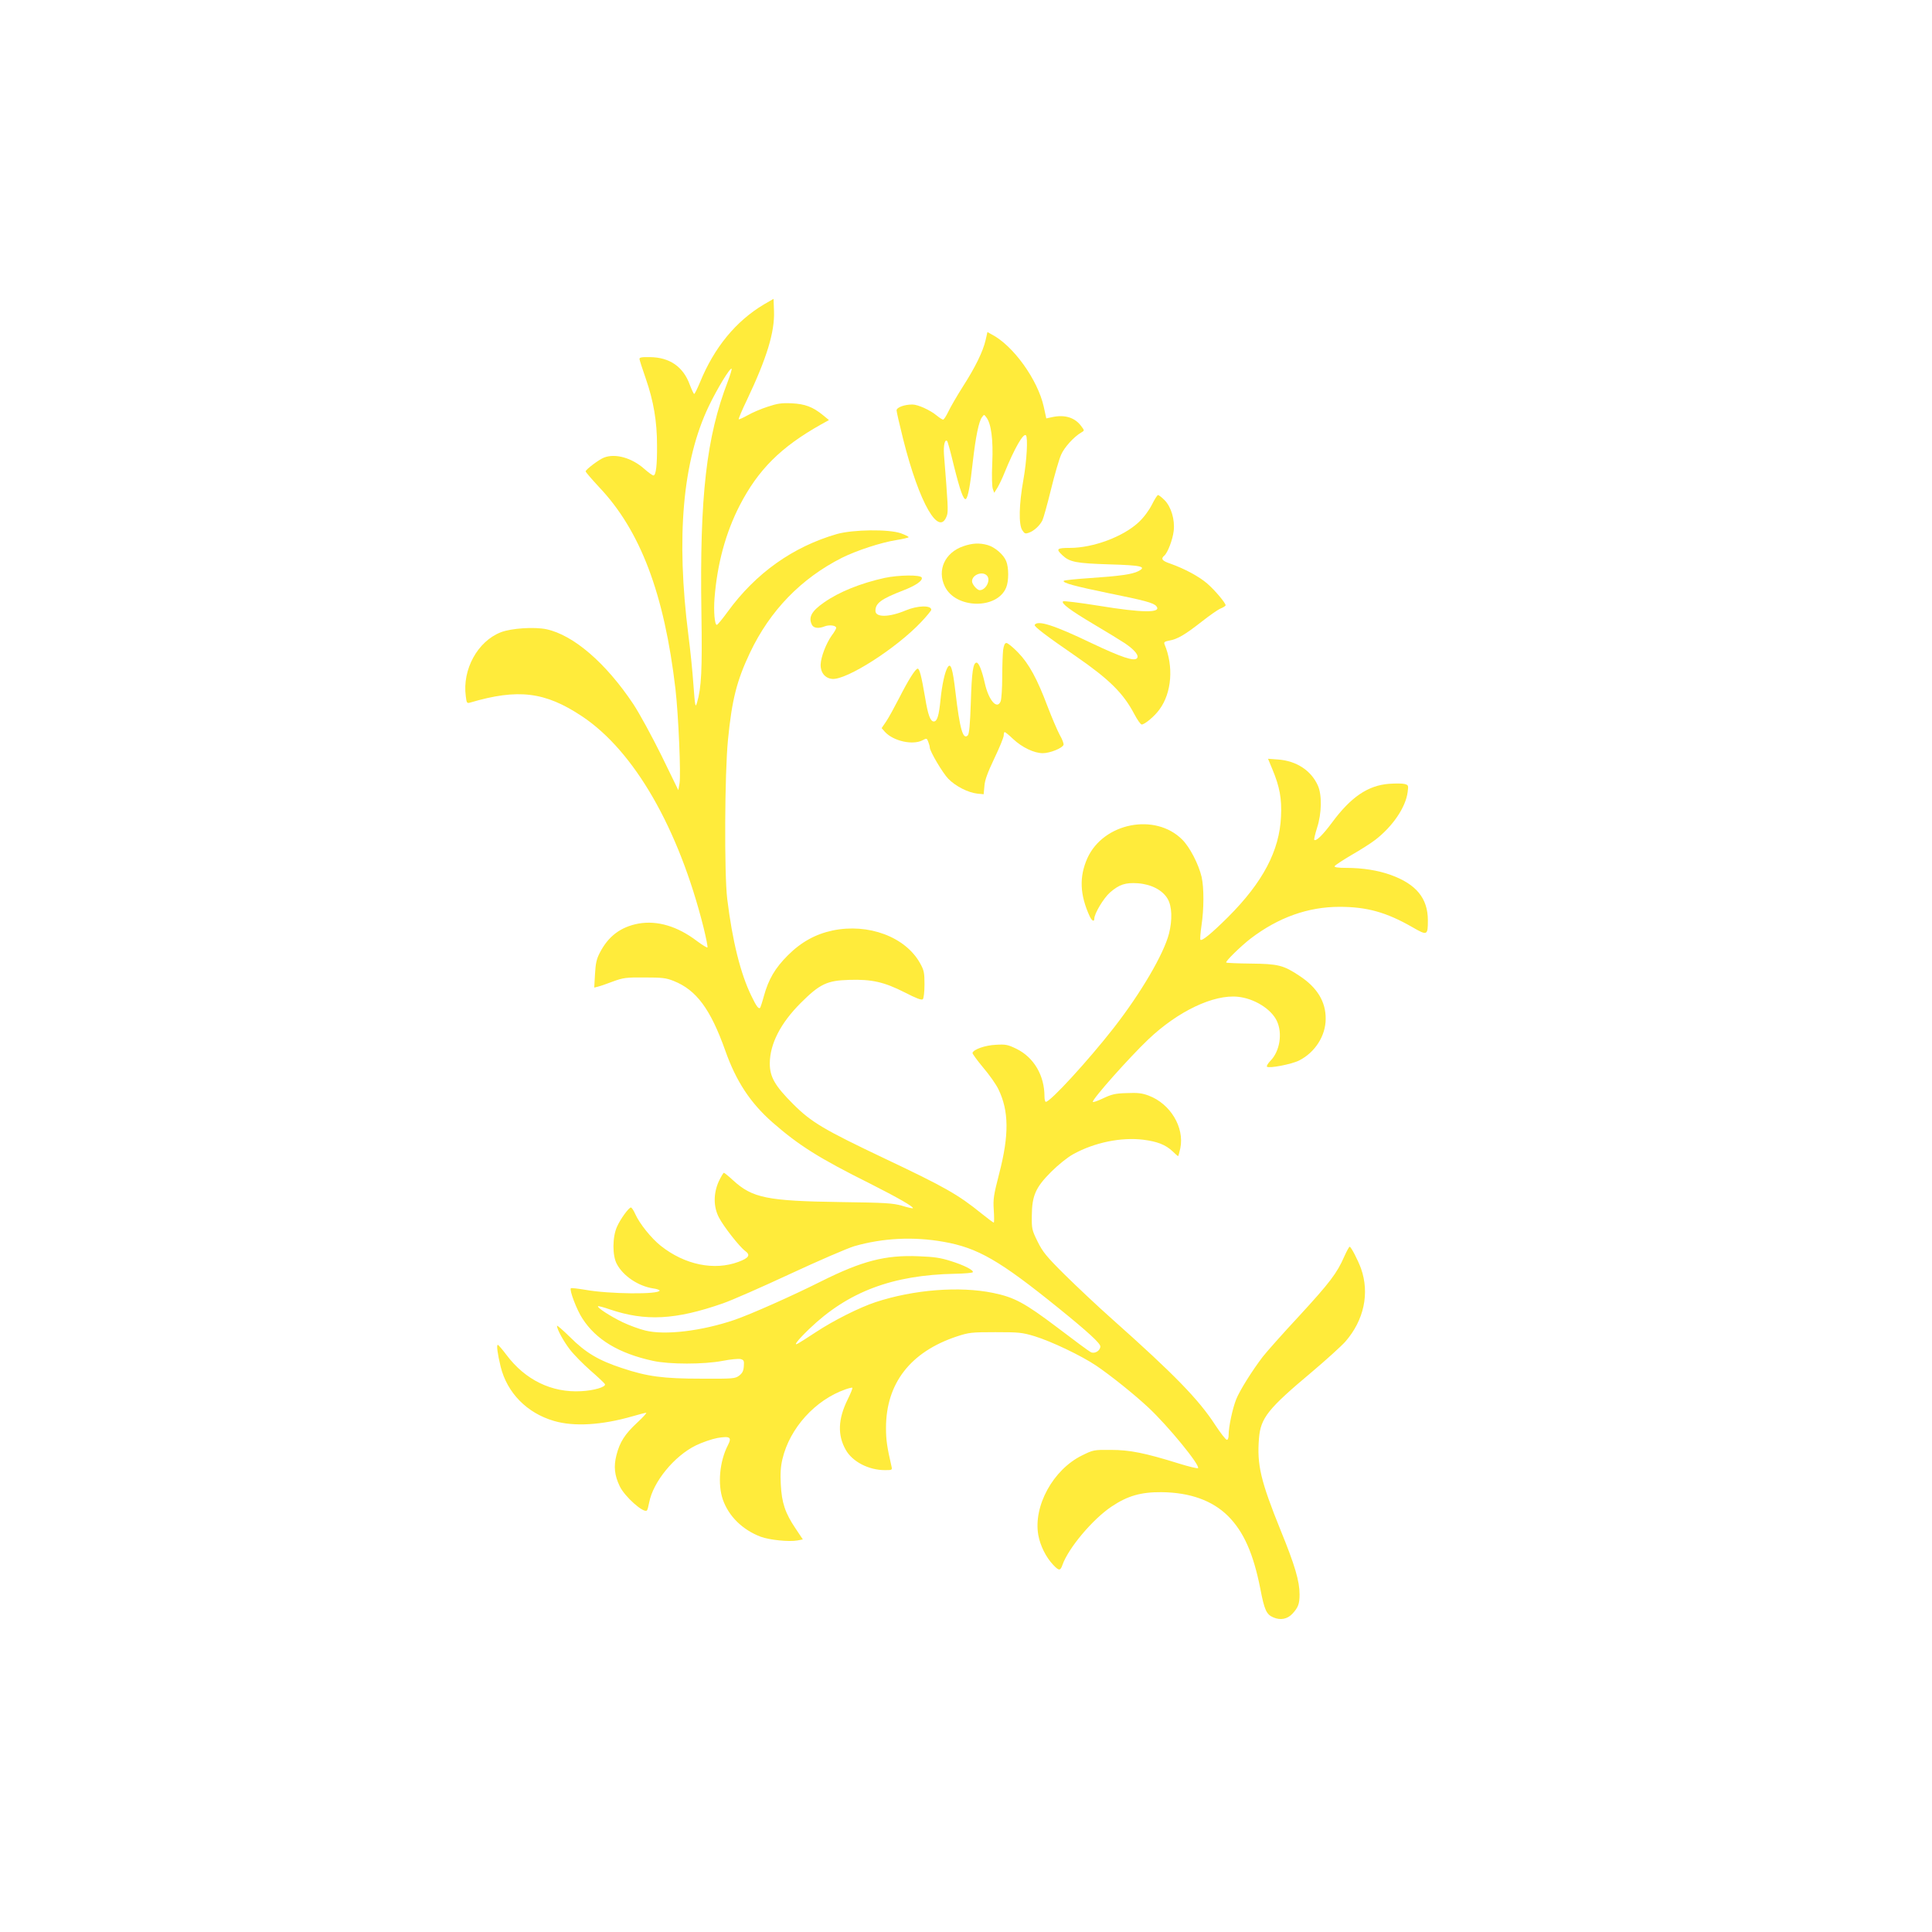 <?xml version="1.0" standalone="no"?>
<!DOCTYPE svg PUBLIC "-//W3C//DTD SVG 20010904//EN"
 "http://www.w3.org/TR/2001/REC-SVG-20010904/DTD/svg10.dtd">
<svg version="1.0" xmlns="http://www.w3.org/2000/svg"
 width="1280pt" height="1280pt" viewBox="0 0 1280 1280"
 preserveAspectRatio="xMidYMid meet">
<g transform="translate(0,1280) scale(0.1,-0.1)"
fill="#ffeb3b" stroke="none">
<path d="M5061 10783 c-185 -110 -329 -285 -423 -515 -18 -43 -35 -78 -39 -78
-3 0 -16 27 -29 61 -43 119 -133 182 -265 183 -57 1 -70 -2 -68 -14 1 -8 20
-67 42 -130 51 -147 74 -282 74 -440 1 -133 -7 -200 -24 -200 -6 0 -34 20 -62
45 -82 72 -190 102 -264 74 -33 -12 -123 -80 -123 -92 0 -5 40 -51 88 -103
275 -289 433 -708 507 -1338 20 -174 37 -570 27 -626 l-8 -45 -112 230 c-63
127 -145 278 -186 340 -182 273 -396 457 -575 496 -80 17 -234 7 -303 -20
-154 -60 -256 -247 -232 -424 5 -44 8 -48 28 -42 318 94 497 72 741 -90 347
-230 641 -742 806 -1399 17 -70 29 -129 26 -133 -3 -3 -34 16 -69 42 -130 99
-264 138 -388 116 -118 -22 -200 -84 -256 -193 -22 -42 -28 -71 -32 -142 l-5
-89 24 6 c13 3 58 18 99 34 68 25 87 28 210 27 117 0 143 -3 193 -23 151 -60
244 -186 342 -461 72 -204 166 -347 314 -477 174 -152 307 -236 646 -405 182
-92 292 -155 283 -163 -2 -2 -35 5 -73 17 -62 17 -108 20 -405 24 -488 7 -585
27 -713 144 -30 28 -58 50 -61 50 -4 0 -19 -26 -34 -57 -36 -80 -36 -168 1
-239 31 -60 136 -194 174 -222 37 -27 25 -46 -44 -72 -161 -60 -356 -20 -515
106 -63 50 -141 147 -170 212 -10 23 -23 42 -28 42 -14 0 -69 -75 -92 -127
-31 -68 -32 -192 -1 -248 42 -79 142 -146 240 -161 24 -3 43 -10 43 -14 0 -27
-336 -24 -494 5 -49 8 -91 13 -94 10 -11 -11 39 -144 77 -201 90 -140 242
-231 467 -280 109 -24 337 -24 462 0 51 10 104 15 118 12 22 -6 25 -11 22 -48
-2 -31 -10 -46 -31 -62 -27 -20 -40 -21 -250 -20 -254 0 -358 14 -526 70 -155
51 -241 102 -343 204 -49 48 -88 82 -88 76 1 -24 42 -100 85 -156 25 -33 87
-96 138 -141 51 -44 94 -85 95 -90 7 -18 -74 -42 -158 -46 -194 -11 -370 74
-495 241 -27 36 -53 66 -57 66 -10 0 -1 -62 19 -145 43 -173 174 -307 353
-359 132 -39 316 -28 518 30 45 13 87 24 93 24 6 0 -20 -29 -59 -65 -82 -76
-116 -129 -138 -216 -19 -75 -13 -133 22 -206 33 -69 159 -181 180 -160 4 3
10 27 15 53 26 136 166 308 310 378 41 20 105 42 142 49 85 14 97 5 69 -49
-55 -107 -68 -258 -33 -359 39 -111 130 -200 250 -246 59 -22 188 -35 244 -25
l36 7 -48 72 c-69 102 -92 171 -98 292 -4 72 -1 119 11 169 48 204 217 391
417 461 23 8 44 13 46 11 3 -3 -11 -37 -31 -78 -64 -129 -68 -236 -13 -333 44
-79 152 -135 260 -135 46 0 49 1 44 22 -30 131 -37 176 -37 258 0 295 162 504
470 606 80 26 95 28 255 28 157 0 177 -2 260 -27 113 -35 308 -128 408 -195
97 -66 252 -190 345 -277 130 -121 346 -385 329 -402 -4 -3 -60 10 -124 30
-228 71 -328 91 -453 91 -114 1 -117 0 -192 -37 -191 -94 -323 -335 -289 -527
13 -71 50 -146 99 -198 38 -40 47 -40 61 0 39 111 200 303 326 387 106 71 194
96 330 95 189 -2 337 -55 441 -158 104 -104 168 -249 214 -482 27 -142 41
-171 87 -190 47 -20 92 -11 125 24 39 42 48 66 48 129 0 87 -31 193 -125 423
-133 329 -158 435 -144 610 11 136 59 196 350 440 96 81 196 172 222 201 124
142 162 321 104 485 -21 57 -66 144 -75 144 -4 0 -20 -29 -36 -65 -48 -110
-95 -172 -299 -394 -109 -117 -217 -239 -241 -270 -71 -93 -153 -224 -176
-282 -24 -60 -50 -182 -50 -235 0 -21 -5 -34 -12 -33 -7 0 -41 44 -76 97 -110
170 -273 337 -682 701 -96 85 -238 219 -316 296 -122 121 -146 151 -180 220
-37 75 -39 84 -38 170 1 133 25 188 128 291 47 47 108 96 146 117 141 78 318
114 465 96 93 -12 147 -33 194 -77 18 -18 35 -32 36 -32 2 0 9 24 15 53 28
138 -66 294 -209 348 -45 17 -73 20 -146 17 -76 -2 -100 -8 -157 -35 -38 -18
-68 -28 -68 -23 0 22 240 292 368 414 197 187 433 299 594 282 107 -11 219
-80 257 -159 39 -81 21 -200 -41 -264 -18 -18 -28 -36 -24 -40 13 -13 164 16
213 41 105 53 176 163 176 276 1 113 -56 207 -171 283 -109 73 -144 81 -325
83 -87 1 -160 4 -163 7 -7 7 96 108 162 159 184 140 380 210 589 210 181 0
310 -36 481 -134 101 -58 104 -57 104 47 -1 144 -77 237 -245 298 -86 31 -188
47 -295 47 -56 0 -80 4 -78 11 2 6 51 38 108 72 58 33 131 79 162 103 115 89
201 215 214 316 6 45 5 47 -21 54 -15 4 -61 4 -103 1 -139 -11 -252 -87 -378
-258 -61 -82 -105 -125 -117 -113 -2 3 6 39 19 80 31 95 33 219 5 280 -45 100
-142 163 -263 172 l-67 5 29 -70 c48 -115 63 -194 57 -313 -10 -226 -120 -435
-351 -666 -108 -107 -173 -161 -183 -150 -3 3 0 45 7 93 17 112 17 252 1 323
-20 85 -78 197 -128 247 -179 180 -523 112 -629 -123 -55 -124 -50 -242 16
-386 14 -29 30 -37 30 -15 0 34 61 136 104 174 61 53 102 67 186 61 88 -7 162
-45 196 -103 29 -50 32 -138 9 -230 -35 -136 -186 -394 -367 -626 -168 -215
-419 -489 -449 -489 -5 0 -9 16 -9 35 0 140 -70 259 -185 316 -58 28 -71 31
-137 27 -70 -3 -148 -30 -155 -54 -1 -5 30 -48 70 -96 41 -48 86 -112 101
-143 71 -145 72 -305 6 -560 -37 -144 -41 -168 -36 -242 3 -46 3 -83 0 -83 -4
0 -40 27 -81 60 -157 127 -242 175 -645 366 -400 190 -483 239 -603 359 -121
121 -155 180 -155 270 1 129 71 266 205 400 126 126 175 149 320 153 151 5
233 -14 369 -83 78 -40 112 -53 120 -45 6 6 11 49 11 98 0 77 -3 93 -29 140
-97 175 -343 267 -581 217 -112 -24 -207 -76 -295 -164 -85 -85 -128 -158
-159 -270 -11 -41 -23 -76 -25 -78 -10 -10 -25 10 -58 79 -72 147 -126 365
-160 643 -20 167 -17 829 5 1053 26 266 58 392 146 578 133 280 339 492 610
629 97 48 258 101 360 117 44 7 81 16 81 19 0 4 -24 16 -52 26 -82 28 -315 25
-423 -5 -291 -84 -538 -259 -724 -515 -35 -48 -67 -87 -72 -87 -14 0 -22 88
-15 178 18 226 73 431 167 614 122 236 272 386 537 535 l54 30 -39 32 c-67 55
-120 75 -208 79 -67 3 -94 -1 -160 -23 -44 -14 -104 -40 -133 -57 -29 -16 -55
-28 -58 -26 -2 3 22 61 55 129 131 276 184 449 179 587 l-3 82 -64 -37z m-239
-510 c-142 -368 -187 -759 -175 -1532 6 -384 0 -497 -29 -596 -11 -37 -13 -28
-24 120 -6 88 -21 234 -33 325 -83 654 -38 1157 134 1517 56 117 142 259 152
250 3 -3 -9 -41 -25 -84z m1428 -5700 c228 -40 372 -123 765 -441 194 -157
275 -232 275 -252 0 -29 -38 -52 -64 -38 -12 6 -111 79 -221 163 -216 163
-284 200 -425 229 -223 46 -527 22 -779 -61 -106 -35 -278 -121 -396 -199 -55
-36 -108 -70 -118 -75 -35 -20 -2 23 75 97 256 246 550 357 966 365 62 1 115
6 117 10 8 13 -56 46 -145 74 -69 22 -110 28 -215 32 -220 9 -373 -31 -642
-165 -193 -97 -470 -220 -578 -257 -215 -73 -459 -103 -590 -70 -38 9 -106 34
-150 55 -79 38 -171 97 -163 106 3 2 38 -7 78 -21 236 -80 435 -70 750 40 58
20 258 108 445 195 187 87 379 170 426 184 189 54 391 64 589 29z"/>
<path d="M6530 10547 c-18 -77 -68 -179 -150 -307 -40 -63 -84 -139 -97 -167
-14 -29 -29 -53 -35 -53 -5 0 -24 12 -42 27 -42 35 -124 73 -161 73 -53 0
-105 -19 -105 -39 0 -9 20 -96 44 -192 107 -425 239 -654 290 -503 9 27 6 79
-20 404 -4 60 6 103 21 88 4 -3 24 -77 45 -165 41 -164 64 -228 79 -219 14 9
29 89 46 246 19 166 40 269 61 296 14 19 14 19 28 0 33 -41 47 -149 40 -304
-4 -87 -2 -157 4 -172 l9 -25 22 35 c11 19 33 64 47 100 64 157 124 263 141
246 14 -14 6 -168 -17 -296 -29 -162 -32 -296 -7 -333 15 -23 20 -25 45 -16
34 13 70 46 88 81 7 14 33 107 57 205 24 98 54 201 67 230 21 49 86 121 136
149 19 11 19 12 -2 40 -42 58 -110 79 -195 60 l-37 -8 -17 78 c-40 179 -203
406 -346 479 l-27 15 -12 -53z"/>
<path d="M7632 9457 c-20 -39 -53 -84 -87 -116 -102 -96 -301 -171 -457 -171
-87 0 -94 -7 -49 -49 48 -45 91 -53 308 -60 215 -6 253 -15 195 -45 -40 -21
-127 -33 -322 -46 -90 -6 -168 -14 -172 -18 -13 -13 78 -37 297 -82 237 -48
298 -64 316 -86 38 -46 -91 -45 -383 3 -125 20 -231 33 -235 29 -14 -13 47
-59 202 -151 83 -49 176 -106 208 -127 66 -45 96 -83 79 -100 -20 -20 -104 8
-300 101 -248 119 -357 154 -377 121 -6 -10 74 -71 276 -210 218 -151 311
-242 384 -381 20 -38 42 -69 49 -69 20 0 86 55 118 100 81 110 95 285 33 432
-5 14 1 18 32 24 53 9 103 38 214 125 52 41 109 81 127 88 18 7 32 17 32 21 0
15 -71 100 -122 144 -53 46 -149 98 -245 132 -54 18 -64 32 -39 53 22 19 55
104 62 163 9 75 -17 161 -61 205 -18 18 -37 33 -43 33 -5 0 -23 -29 -40 -63z"/>
<path d="M6382 9181 c-122 -42 -175 -158 -122 -267 72 -148 346 -153 406 -7
18 42 18 134 0 176 -17 43 -76 93 -123 106 -54 15 -100 13 -161 -8z m158 -196
c25 -30 -9 -95 -49 -95 -18 0 -51 39 -51 59 0 44 72 70 100 36z"/>
<path d="M5860 8971 c-158 -35 -300 -92 -400 -162 -85 -59 -106 -100 -80 -150
12 -21 44 -25 86 -8 31 11 74 5 74 -11 0 -6 -13 -29 -30 -51 -36 -51 -71 -140
-73 -191 -2 -53 29 -92 77 -96 95 -8 425 203 589 377 37 39 67 76 67 81 0 31
-90 29 -169 -4 -109 -46 -201 -48 -201 -3 0 51 38 79 186 136 82 32 128 64
121 84 -6 20 -153 18 -247 -2z"/>
<path d="M6646 8494 c-3 -26 -6 -107 -6 -180 0 -73 -5 -145 -10 -159 -23 -60
-79 3 -105 117 -19 85 -40 138 -55 138 -23 0 -32 -63 -38 -262 -5 -151 -11
-211 -20 -220 -32 -32 -53 41 -82 288 -18 154 -31 195 -51 164 -19 -30 -38
-117 -48 -217 -10 -103 -22 -143 -44 -143 -23 0 -39 42 -58 159 -24 141 -37
191 -49 191 -15 0 -63 -77 -123 -195 -31 -60 -69 -130 -86 -155 l-30 -44 22
-25 c56 -61 183 -89 248 -56 28 15 30 15 39 -10 6 -15 10 -31 10 -37 0 -25 85
-169 123 -208 48 -49 130 -91 192 -98 l42 -4 5 55 c3 40 21 88 66 183 34 71
62 139 62 152 0 12 3 22 6 22 4 0 29 -20 56 -46 60 -56 139 -94 197 -94 47 0
129 33 137 55 3 7 -8 37 -25 66 -16 30 -52 114 -80 187 -69 184 -124 285 -196
359 -34 35 -68 63 -77 63 -11 0 -17 -14 -22 -46z"/>
</g>
</svg>
